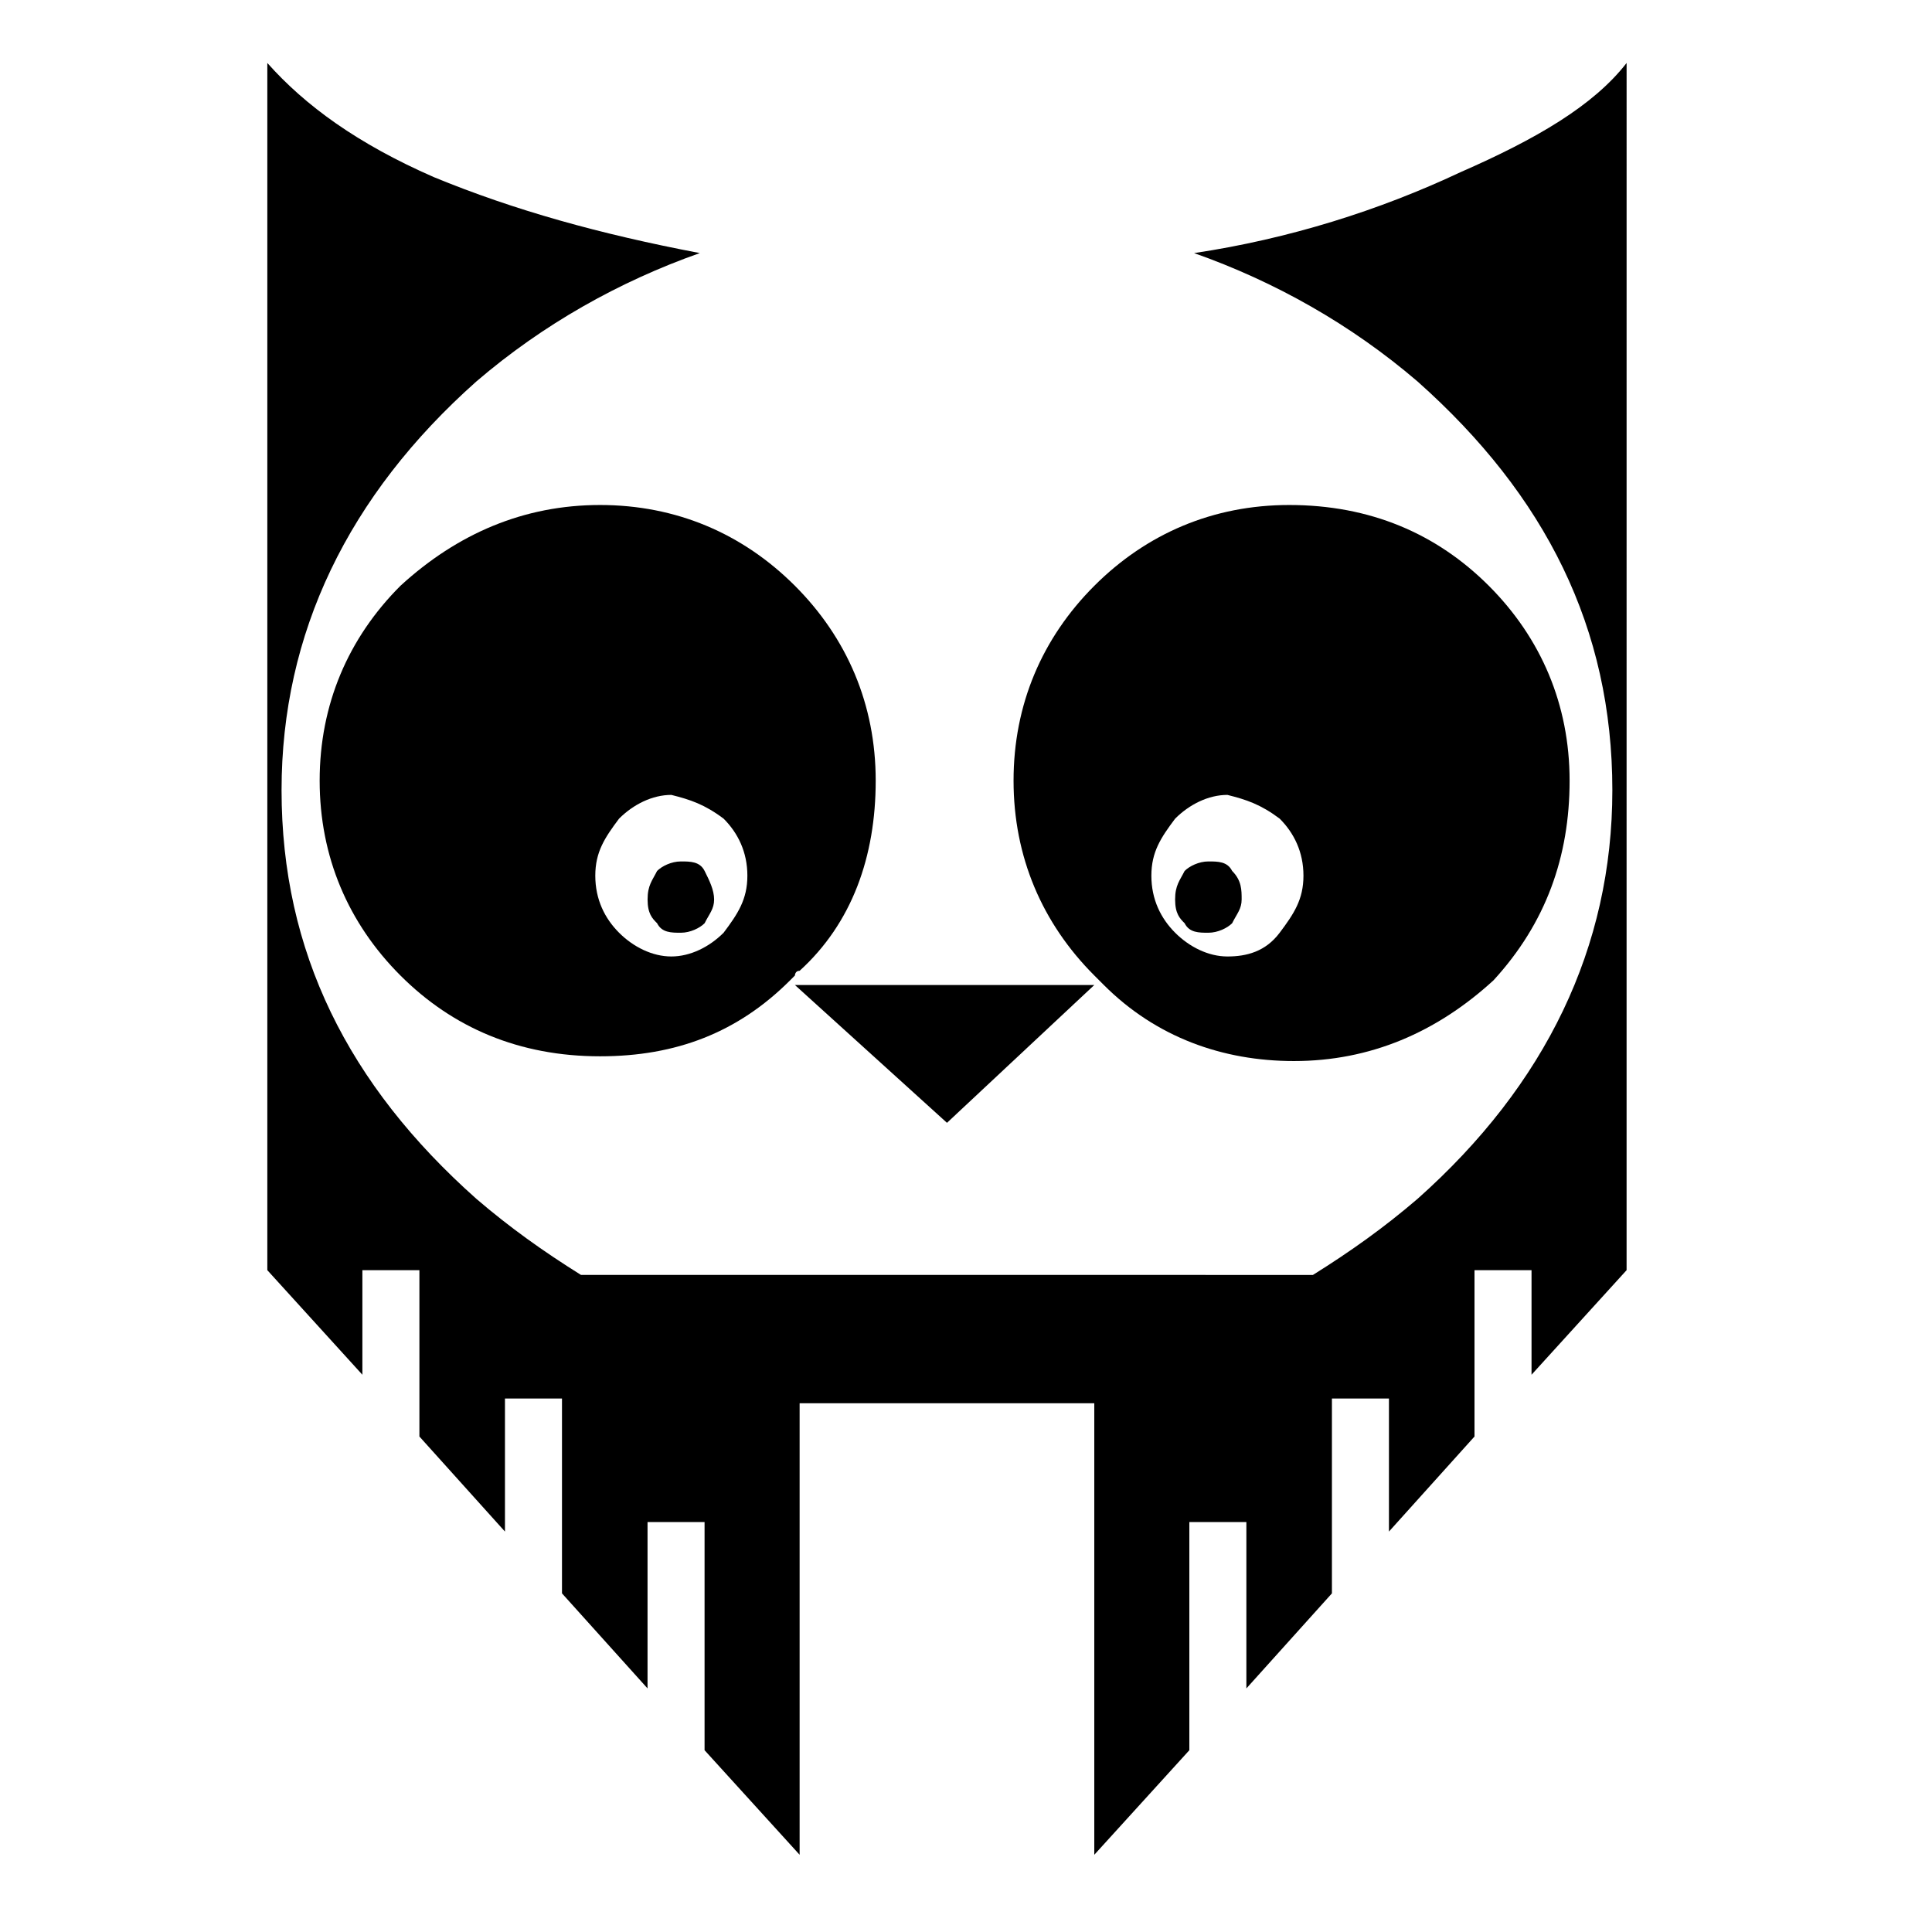 <?xml version="1.0" encoding="UTF-8"?>
<!-- Uploaded to: SVG Repo, www.svgrepo.com, Generator: SVG Repo Mixer Tools -->
<svg fill="#000000" width="800px" height="800px" version="1.1" viewBox="144 144 512 512" xmlns="http://www.w3.org/2000/svg">
 <g>
  <path d="m258.93 190.92c-20.152-8.816-34.008-18.895-44.086-30.23v319.92l25.191 27.711v-27.711h15.113v44.082l22.672 25.191v-35.266h15.113v51.641l22.672 25.191v-44.082h15.113v60.457l25.191 27.711v-119.66h78.09v119.66l25.191-27.711v-60.457h15.113v44.082l22.672-25.191v-51.641h15.113v35.266l22.672-25.191v-44.082h15.113v27.711l25.191-27.711 0.004-319.92c-8.816 11.336-23.93 20.152-44.082 28.969-21.414 10.078-45.348 17.637-70.535 21.414 21.41 7.559 41.562 18.895 59.199 34.008 34.008 30.23 51.641 65.496 51.641 108.32 0 41.562-17.633 78.09-51.641 108.32-8.816 7.559-17.633 13.855-27.711 20.152l-193.97-0.004c-10.078-6.297-18.895-12.594-27.711-20.152-34.008-30.23-51.641-65.496-51.641-108.32 0-41.562 17.633-78.09 51.641-108.32 17.633-15.113 37.785-26.449 59.199-34.008-26.449-5.035-49.121-11.332-70.531-20.148z"/>
  <path d="m559.96 350.88c0-20.152-7.559-37.785-21.41-51.641-13.855-13.855-31.488-21.41-52.898-21.41-20.152 0-37.785 7.559-51.641 21.41-13.855 13.855-21.41 31.488-21.41 51.641s7.559 37.785 21.41 51.641l2.516 2.516c13.855 13.855 31.488 20.152 50.383 20.152 20.152 0 37.785-7.559 52.898-21.41 13.855-15.113 20.152-32.746 20.152-52.898zm-76.828 10.074c3.777 3.777 6.297 8.816 6.297 15.113s-2.519 10.078-6.297 15.113c-3.777 5.039-8.816 6.297-13.855 6.297-5.039 0-10.078-2.519-13.855-6.297-3.777-3.777-6.297-8.816-6.297-15.113s2.519-10.078 6.297-15.113c3.777-3.777 8.816-6.297 13.855-6.297 5.035 1.258 8.816 2.519 13.855 6.297z"/>
  <path d="m470.53 374.81c-1.258-2.519-3.777-2.519-6.297-2.519s-5.039 1.258-6.297 2.519c-1.258 2.519-2.519 3.777-2.519 7.559 0 3.777 1.258 5.039 2.519 6.297 1.258 2.519 3.777 2.519 6.297 2.519s5.039-1.258 6.297-2.519c1.258-2.519 2.519-3.777 2.519-6.297 0-2.519 0-5.039-2.519-7.559z"/>
  <path d="m376.07 350.88c0-20.152-7.559-37.785-21.41-51.641-13.855-13.855-31.488-21.41-51.641-21.41s-37.785 7.559-52.898 21.41c-13.855 13.855-21.41 31.488-21.41 51.641s7.559 37.785 21.41 51.641c13.855 13.855 31.488 21.41 52.898 21.41 20.152 0 36.527-6.297 50.383-20.152l1.258-1.258s0-1.258 1.258-1.258c13.855-12.598 20.152-30.23 20.152-50.383zm-40.305 10.074c3.777 3.777 6.297 8.816 6.297 15.113s-2.519 10.078-6.297 15.113c-3.777 3.777-8.816 6.297-13.855 6.297s-10.078-2.519-13.855-6.297c-3.777-3.777-6.297-8.816-6.297-15.113s2.519-10.078 6.297-15.113c3.777-3.777 8.816-6.297 13.855-6.297 5.039 1.258 8.82 2.519 13.855 6.297z"/>
  <path d="m330.73 374.81c-1.258-2.519-3.777-2.519-6.297-2.519-2.519 0-5.039 1.258-6.297 2.519-1.258 2.519-2.519 3.777-2.519 7.559 0 3.777 1.258 5.039 2.519 6.297 1.258 2.519 3.777 2.519 6.297 2.519 2.519 0 5.039-1.258 6.297-2.519 1.258-2.519 2.519-3.777 2.519-6.297-0.004-2.519-1.262-5.039-2.519-7.559z"/>
  <path d="m394.96 441.56 39.043-36.527h-79.348z"/>
 </g>
</svg>
